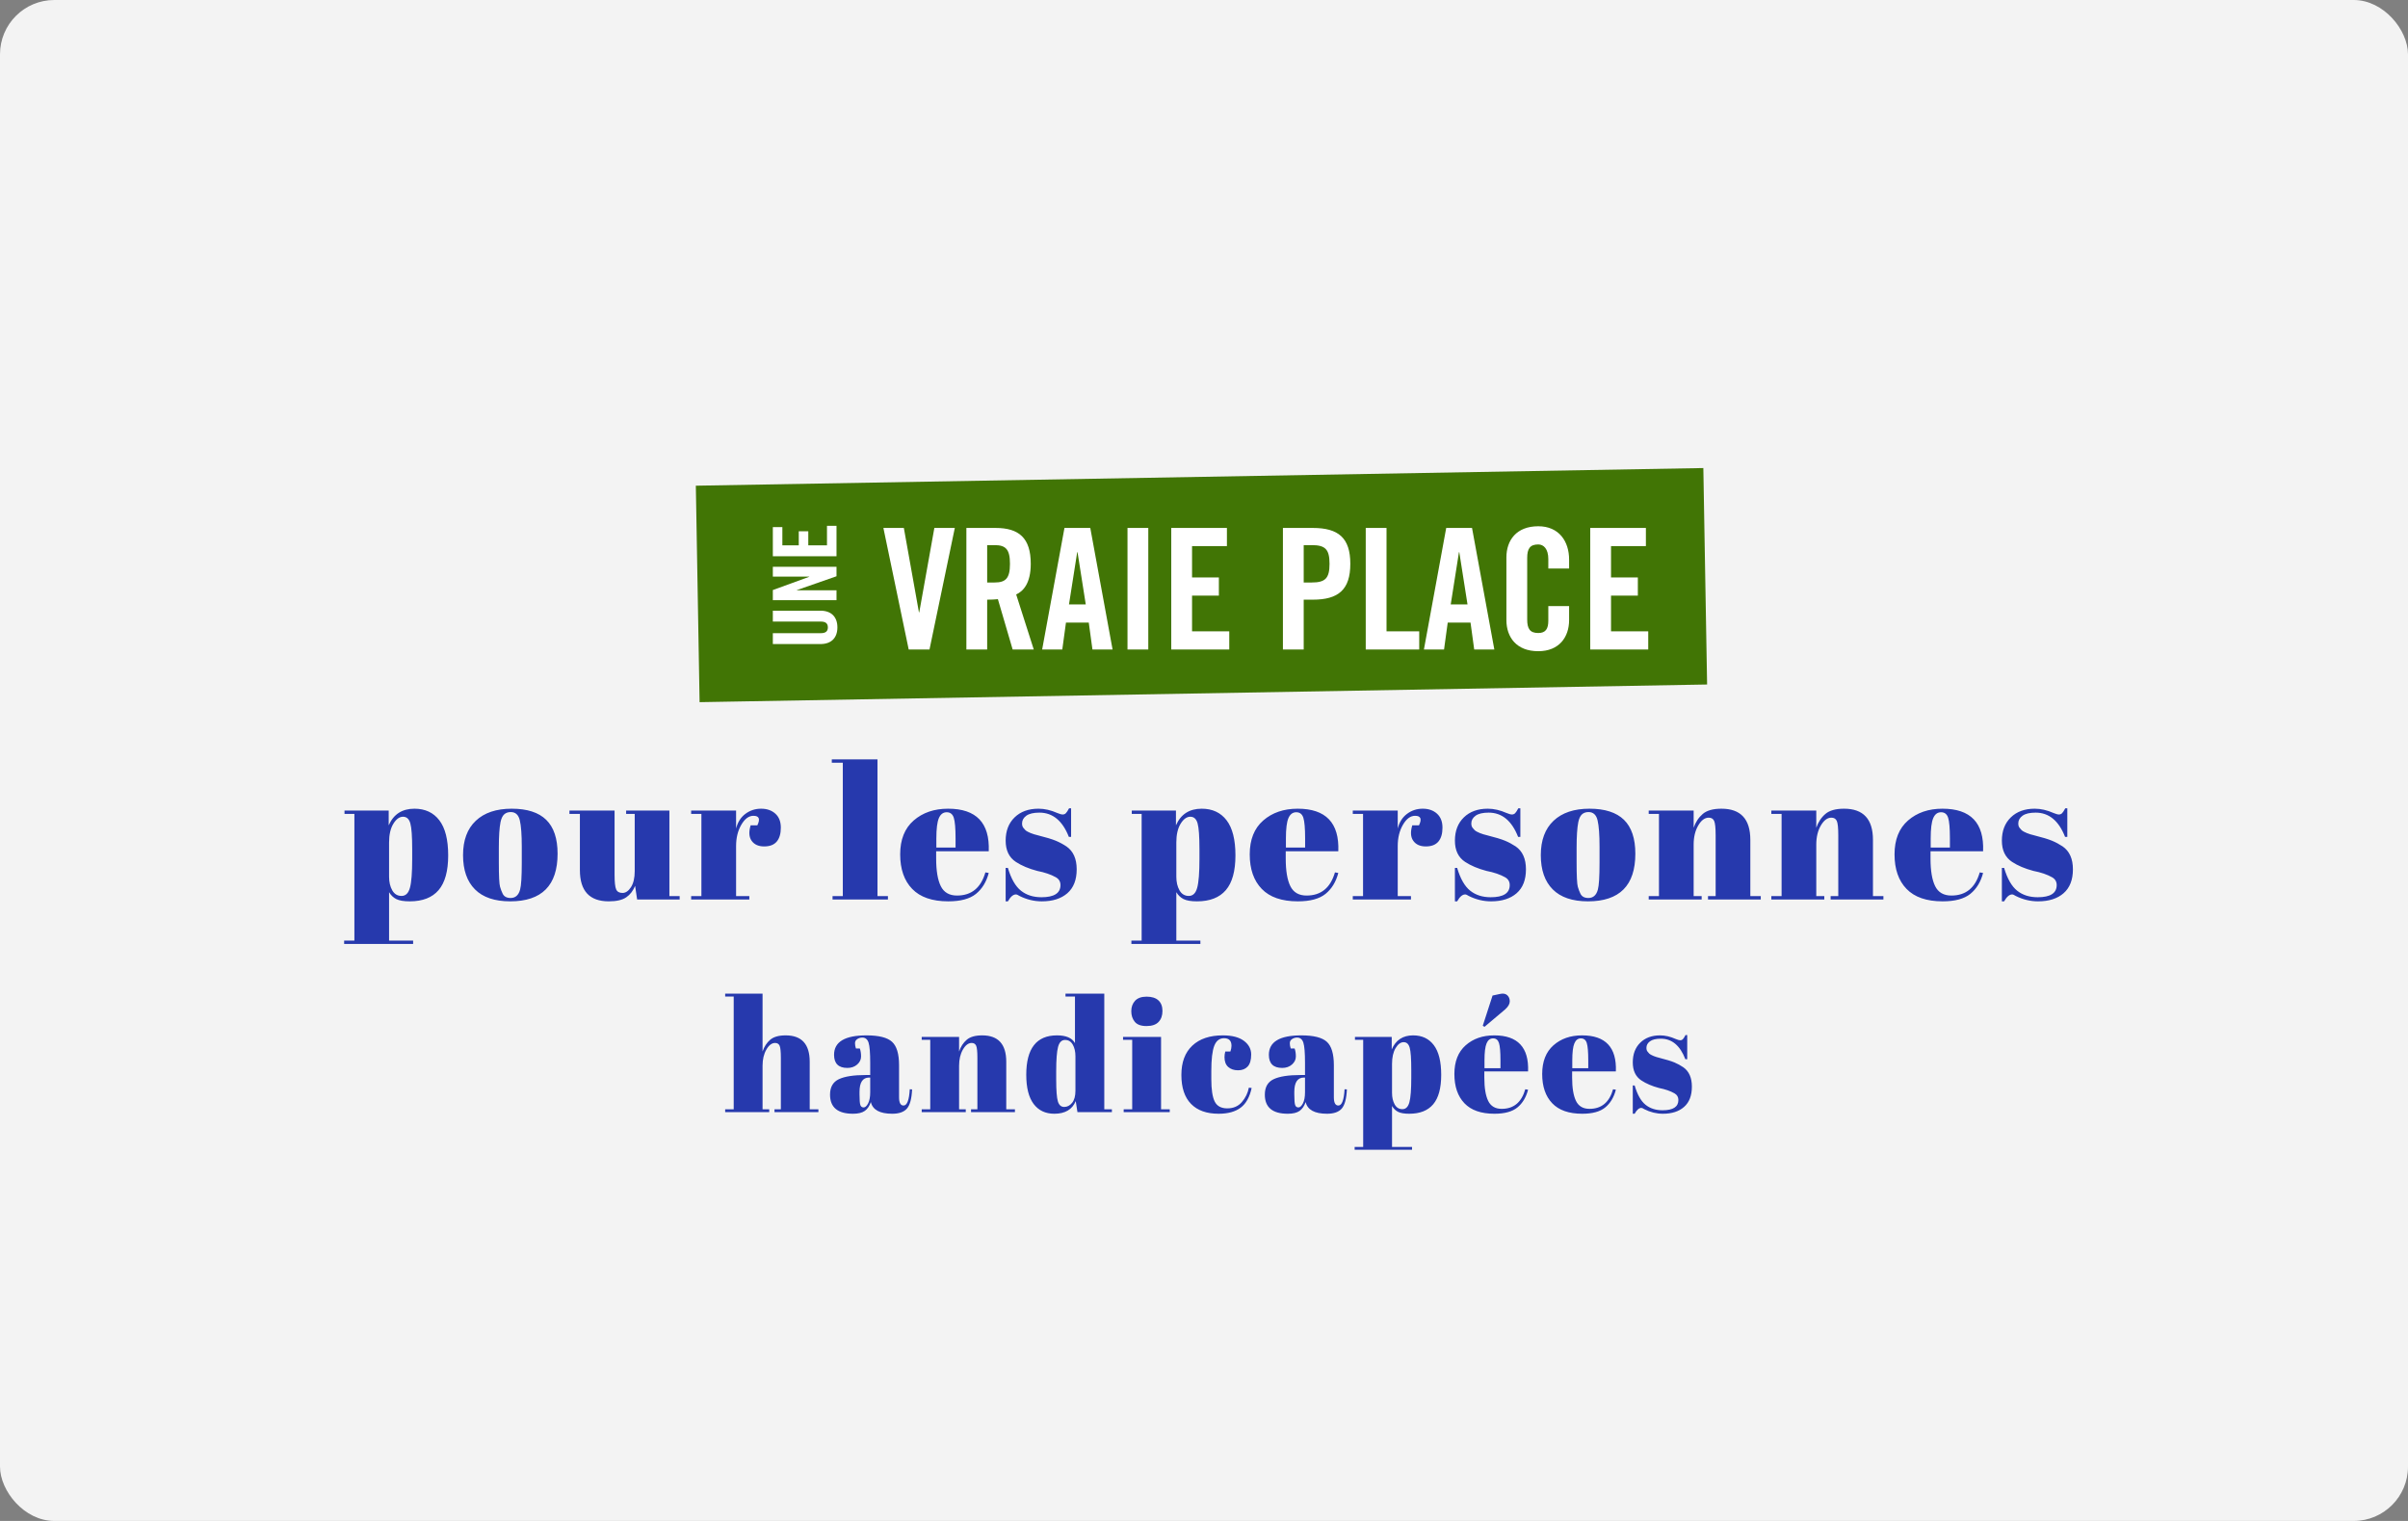 <?xml version="1.0" encoding="UTF-8"?>
<svg width="266px" height="168px" viewBox="0 0 266 168" version="1.1" xmlns="http://www.w3.org/2000/svg" xmlns:xlink="http://www.w3.org/1999/xlink">
    <rect x="0" y="0" width="266" height="168" fill="#808080" stroke="none"/>
    <!-- Generator: Sketch 61 (89581) - https://sketch.com -->
    <title>CTA_handicap</title>
    <desc>Created with Sketch.</desc>
    <defs>
        <rect id="path-1" x="0" y="0" width="266" height="168" rx="6"></rect>
    </defs>
    <g id="Home" stroke="none" stroke-width="1" fill="none" fill-rule="evenodd">
        <g id="home---carrousel---all-logos" transform="translate(-736, -313)">
            <g id="CTA_handicap" transform="translate(736, 313)">
                <mask id="mask-2" fill="white">
                    <use xlink:href="#path-1"></use>
                </mask>
                <use id="bg" fill="#F3F3F3" xlink:href="#path-1"></use>
                <g id="handicap/logo/color" mask="url(#mask-2)">
                    <g transform="translate(31, 29)">
                        <g id="Group-5" stroke-width="1" fill="none" fill-rule="evenodd" transform="translate(45.209, 21.952)">
                            <polygon id="Rectangle" fill="#417505" transform="translate(56.511, 13.676) rotate(-1) translate(-56.511, -13.676) " points="0.857 1.724 112.168 1.716 112.166 25.629 0.855 25.637"></polygon>
                            <g id="Group" transform="translate(8.768, 6.982)" fill="#FFFFFF" fill-rule="nonzero">
                                <g id="Group-3">
                                    <g id="Group-2">
                                        <path d="M16.57,9.699 L18.237,0.381 L20.496,0.381 L17.7,13.81 L15.403,13.81 L12.607,0.381 L14.866,0.381 L16.533,9.699 L16.57,9.699 Z M24.071,2.278 L24.071,6.407 L24.886,6.407 C26.126,6.407 26.589,5.942 26.589,4.343 C26.589,2.743 26.126,2.278 24.886,2.278 L24.071,2.278 Z M24.071,8.304 L24.071,13.81 L21.774,13.81 L21.774,0.381 L24.997,0.381 C27.571,0.381 28.886,1.478 28.886,4.343 C28.886,6.5 28.053,7.374 27.275,7.728 L29.219,13.81 L26.886,13.81 L25.256,8.248 C24.96,8.286 24.478,8.304 24.071,8.304 Z M34.016,3.059 L33.109,8.825 L34.961,8.825 L34.053,3.059 L34.016,3.059 Z M32.775,10.834 L32.368,13.81 L30.145,13.81 L32.609,0.381 L35.461,0.381 L37.924,13.81 L35.701,13.81 L35.294,10.834 L32.775,10.834 Z M41.869,13.81 L39.572,13.81 L39.572,0.381 L41.869,0.381 L41.869,13.81 Z M50.814,13.81 L44.406,13.81 L44.406,0.381 L50.555,0.381 L50.555,2.39 L46.703,2.39 L46.703,5.849 L49.666,5.849 L49.666,7.858 L46.703,7.858 L46.703,11.801 L50.814,11.801 L50.814,13.81 Z M59.037,2.278 L59.037,6.407 L59.926,6.407 C61.426,6.407 61.889,5.942 61.889,4.343 C61.889,2.743 61.426,2.278 59.926,2.278 L59.037,2.278 Z M59.037,13.81 L56.741,13.81 L56.741,0.381 L60.037,0.381 C62.871,0.381 64.186,1.478 64.186,4.343 C64.186,7.207 62.871,8.304 60.037,8.304 L59.037,8.304 L59.037,13.81 Z M71.798,13.81 L65.89,13.81 L65.89,0.381 L68.186,0.381 L68.186,11.801 L71.798,11.801 L71.798,13.81 Z M76.187,3.059 L75.279,8.825 L77.131,8.825 L76.224,3.059 L76.187,3.059 Z M74.946,10.834 L74.539,13.81 L72.316,13.81 L74.779,0.381 L77.631,0.381 L80.095,13.81 L77.872,13.81 L77.465,10.834 L74.946,10.834 Z M88.355,4.863 L86.058,4.863 L86.058,3.822 C86.058,2.687 85.54,2.204 84.947,2.204 C84.021,2.204 83.725,2.687 83.725,3.692 L83.725,10.499 C83.725,11.503 84.021,11.987 84.947,11.987 C85.78,11.987 86.058,11.503 86.058,10.629 L86.058,9.011 L88.355,9.011 L88.355,10.555 C88.355,12.452 87.244,13.996 84.947,13.996 C82.539,13.996 81.428,12.452 81.428,10.555 L81.428,3.636 C81.428,1.739 82.539,0.195 84.947,0.195 C87.244,0.195 88.355,1.869 88.355,3.878 L88.355,4.863 Z M97.096,13.81 L90.688,13.81 L90.688,0.381 L96.837,0.381 L96.837,2.39 L92.985,2.39 L92.985,5.849 L95.948,5.849 L95.948,7.858 L92.985,7.858 L92.985,11.801 L97.096,11.801 L97.096,13.81 Z" id="VRAIEPLACE"></path>
                                        <path d="M-2.569,8.373 L-2.569,3.113 L-1.366,3.113 L-1.366,8.422 C-1.366,8.938 -1.162,9.192 -0.726,9.192 C-0.289,9.192 -0.086,8.938 -0.086,8.422 L-0.086,3.113 L1.117,3.113 L1.117,8.373 C1.117,9.581 0.419,10.244 -0.726,10.244 C-1.871,10.244 -2.569,9.581 -2.569,8.373 Z M3.368,10.146 L2.281,10.146 L2.281,3.113 L3.397,3.113 L4.862,7.136 L4.881,7.136 L4.881,3.113 L5.968,3.113 L5.968,10.146 L4.92,10.146 L3.387,5.753 L3.368,5.753 L3.368,10.146 Z M10.489,10.146 L7.132,10.146 L7.132,3.113 L10.353,3.113 L10.353,4.165 L8.335,4.165 L8.335,5.977 L9.887,5.977 L9.887,7.029 L8.335,7.029 L8.335,9.094 L10.489,9.094 L10.489,10.146 Z" id="UNE" transform="translate(3.96, 6.678) rotate(-90) translate(-3.96, -6.678) "></path>
                                    </g>
                                </g>
                            </g>
                        </g>
                        <path d="M49.106,80.757 L53.236,80.757 L53.236,87.145 C53.419,86.609 53.699,86.179 54.076,85.853 C54.453,85.527 55.024,85.364 55.789,85.364 C57.56,85.364 58.445,86.336 58.445,88.279 L58.445,93.532 L59.405,93.532 L59.405,93.846 L54.555,93.846 L54.555,93.532 L55.258,93.532 L55.258,87.86 C55.258,87.162 55.212,86.711 55.121,86.507 C55.03,86.304 54.864,86.202 54.624,86.202 C54.258,86.202 53.936,86.446 53.656,86.935 C53.376,87.424 53.236,88.017 53.236,88.715 L53.236,93.532 L53.973,93.532 L53.973,93.846 L49.106,93.846 L49.106,93.532 L50.049,93.532 L50.049,81.071 L49.106,81.071 L49.106,80.757 Z M64.631,89.745 L65.128,89.745 L65.128,88.401 C65.128,87.296 65.068,86.554 64.948,86.176 C64.828,85.798 64.597,85.609 64.254,85.609 C64.048,85.609 63.863,85.664 63.697,85.774 C63.532,85.885 63.449,86.036 63.449,86.228 C63.449,86.42 63.483,86.615 63.552,86.813 L63.98,86.813 C64.071,87.057 64.117,87.351 64.117,87.694 C64.117,88.037 63.974,88.334 63.689,88.584 C63.403,88.834 63.043,88.96 62.609,88.96 C61.627,88.96 61.135,88.477 61.135,87.511 C61.135,86.08 62.329,85.364 64.717,85.364 C66.076,85.364 67.016,85.6 67.535,86.071 C68.055,86.542 68.315,87.406 68.315,88.663 L68.315,92.206 C68.315,92.811 68.481,93.113 68.812,93.113 C69.2,93.113 69.429,92.514 69.497,91.316 L69.754,91.333 C69.709,92.357 69.52,93.061 69.189,93.445 C68.858,93.829 68.315,94.021 67.561,94.021 C66.19,94.021 65.402,93.59 65.196,92.729 C65.048,93.171 64.825,93.497 64.528,93.707 C64.231,93.916 63.797,94.021 63.226,94.021 C61.535,94.021 60.69,93.317 60.69,91.909 C60.69,91.083 61.013,90.516 61.658,90.207 C62.303,89.899 63.294,89.745 64.631,89.745 Z M63.946,91.892 C63.946,92.497 63.977,92.886 64.04,93.061 C64.103,93.235 64.223,93.323 64.4,93.323 C64.577,93.323 64.742,93.174 64.897,92.878 C65.051,92.581 65.128,92.171 65.128,91.647 L65.128,90.024 L65.008,90.024 C64.3,90.024 63.946,90.554 63.946,91.612 L63.946,91.892 Z M70.817,85.539 L74.946,85.539 L74.946,87.145 C75.129,86.609 75.409,86.179 75.786,85.853 C76.163,85.527 76.734,85.364 77.5,85.364 C79.27,85.364 80.156,86.336 80.156,88.279 L80.156,93.532 L81.115,93.532 L81.115,93.846 L76.266,93.846 L76.266,93.532 L76.968,93.532 L76.968,87.86 C76.968,87.162 76.923,86.711 76.831,86.507 C76.74,86.304 76.574,86.202 76.334,86.202 C75.969,86.202 75.646,86.446 75.366,86.935 C75.086,87.424 74.946,88.017 74.946,88.715 L74.946,93.532 L75.683,93.532 L75.683,93.846 L70.817,93.846 L70.817,93.532 L71.759,93.532 L71.759,85.853 L70.817,85.853 L70.817,85.539 Z M85.673,90.234 C85.673,91.455 85.736,92.267 85.862,92.668 C85.987,93.07 86.219,93.27 86.556,93.27 C86.893,93.27 87.184,93.119 87.43,92.817 C87.675,92.514 87.798,92.066 87.798,91.473 L87.798,87.668 C87.798,87.168 87.701,86.743 87.507,86.394 C87.312,86.045 87.027,85.87 86.65,85.87 C86.273,85.87 86.016,86.126 85.879,86.638 C85.742,87.15 85.673,88.046 85.673,89.326 L85.673,90.234 Z M88.021,93.846 L87.832,92.625 C87.444,93.555 86.656,94.021 85.468,94.021 C84.485,94.021 83.723,93.66 83.18,92.939 C82.637,92.217 82.366,91.141 82.366,89.71 C82.366,86.813 83.497,85.364 85.759,85.364 C86.764,85.364 87.427,85.649 87.747,86.22 L87.747,81.071 L86.701,81.071 L86.701,80.757 L90.985,80.757 L90.985,93.532 L91.825,93.532 L91.825,93.846 L88.021,93.846 Z M95.646,84.335 C95.04,84.335 94.609,84.178 94.352,83.863 C94.095,83.549 93.967,83.16 93.967,82.694 C93.967,82.229 94.107,81.845 94.386,81.542 C94.666,81.24 95.092,81.088 95.663,81.088 C96.234,81.088 96.668,81.225 96.965,81.499 C97.262,81.772 97.411,82.162 97.411,82.668 C97.411,83.174 97.268,83.578 96.982,83.881 C96.697,84.183 96.251,84.335 95.646,84.335 Z M93.058,85.539 L97.257,85.539 L97.257,93.532 L98.216,93.532 L98.216,93.846 L93.127,93.846 L93.127,93.532 L94.069,93.532 L94.069,85.853 L93.058,85.853 L93.058,85.539 Z M104.214,85.678 C103.711,85.678 103.351,85.958 103.134,86.516 C102.917,87.075 102.808,88 102.808,89.291 L102.808,90.199 C102.808,91.351 102.934,92.177 103.185,92.677 C103.437,93.177 103.899,93.427 104.573,93.427 C105.247,93.427 105.784,93.195 106.184,92.729 C106.584,92.264 106.841,91.735 106.955,91.141 L107.264,91.176 C107.047,92.177 106.647,92.898 106.064,93.34 C105.47,93.794 104.653,94.021 103.614,94.021 C102.289,94.021 101.272,93.657 100.564,92.93 C99.855,92.203 99.501,91.138 99.501,89.736 C99.501,88.334 99.904,87.255 100.709,86.499 C101.515,85.742 102.637,85.364 104.076,85.364 C105.093,85.364 105.87,85.565 106.407,85.966 C106.944,86.368 107.212,86.871 107.212,87.476 C107.212,88.081 107.084,88.523 106.827,88.803 C106.57,89.082 106.216,89.221 105.764,89.221 C105.313,89.221 104.95,89.099 104.676,88.855 C104.402,88.611 104.265,88.25 104.265,87.773 C104.265,87.563 104.293,87.354 104.351,87.145 L104.916,87.145 C104.996,86.912 105.036,86.702 105.036,86.516 C105.036,85.958 104.762,85.678 104.214,85.678 Z M112.661,89.745 L113.158,89.745 L113.158,88.401 C113.158,87.296 113.098,86.554 112.978,86.176 C112.858,85.798 112.627,85.609 112.284,85.609 C112.079,85.609 111.893,85.664 111.727,85.774 C111.562,85.885 111.479,86.036 111.479,86.228 C111.479,86.42 111.513,86.615 111.582,86.813 L112.01,86.813 C112.101,87.057 112.147,87.351 112.147,87.694 C112.147,88.037 112.004,88.334 111.719,88.584 C111.433,88.834 111.073,88.96 110.639,88.96 C109.657,88.96 109.166,88.477 109.166,87.511 C109.166,86.08 110.359,85.364 112.747,85.364 C114.106,85.364 115.046,85.6 115.566,86.071 C116.085,86.542 116.345,87.406 116.345,88.663 L116.345,92.206 C116.345,92.811 116.511,93.113 116.842,93.113 C117.231,93.113 117.459,92.514 117.528,91.316 L117.785,91.333 C117.739,92.357 117.55,93.061 117.219,93.445 C116.888,93.829 116.345,94.021 115.591,94.021 C114.221,94.021 113.432,93.59 113.227,92.729 C113.078,93.171 112.855,93.497 112.558,93.707 C112.261,93.916 111.827,94.021 111.256,94.021 C109.565,94.021 108.72,93.317 108.72,91.909 C108.72,91.083 109.043,90.516 109.688,90.207 C110.334,89.899 111.325,89.745 112.661,89.745 Z M111.976,91.892 C111.976,92.497 112.007,92.886 112.07,93.061 C112.133,93.235 112.253,93.323 112.43,93.323 C112.607,93.323 112.773,93.174 112.927,92.878 C113.081,92.581 113.158,92.171 113.158,91.647 L113.158,90.024 L113.038,90.024 C112.33,90.024 111.976,90.554 111.976,91.612 L111.976,91.892 Z M124.896,89.152 C124.896,87.953 124.839,87.147 124.724,86.734 C124.61,86.321 124.387,86.115 124.056,86.115 C123.725,86.115 123.428,86.333 123.165,86.769 C122.902,87.206 122.771,87.79 122.771,88.523 L122.771,91.717 C122.771,92.217 122.868,92.642 123.062,92.991 C123.257,93.34 123.542,93.515 123.919,93.515 C124.296,93.515 124.553,93.259 124.69,92.747 C124.827,92.235 124.896,91.339 124.896,90.059 L124.896,89.152 Z M122.737,85.539 L122.737,86.918 C123.182,85.882 123.971,85.364 125.101,85.364 C126.084,85.364 126.846,85.725 127.389,86.446 C127.932,87.168 128.203,88.261 128.203,89.727 C128.203,91.194 127.909,92.276 127.32,92.974 C126.732,93.672 125.85,94.021 124.673,94.021 C124.125,94.021 123.713,93.951 123.439,93.811 C123.165,93.672 122.942,93.457 122.771,93.166 L122.771,97.686 L124.981,97.686 L124.981,98 L118.641,98 L118.641,97.686 L119.584,97.686 L119.584,85.853 L118.676,85.853 L118.676,85.539 L122.737,85.539 Z M134.08,94.021 C132.607,94.021 131.501,93.634 130.765,92.86 C130.028,92.086 129.659,91.01 129.659,89.631 C129.659,88.253 130.074,87.197 130.902,86.464 C131.73,85.731 132.784,85.364 134.063,85.364 C136.656,85.364 137.901,86.691 137.799,89.344 L132.967,89.344 L132.967,90.024 C132.967,91.164 133.109,92.025 133.395,92.607 C133.681,93.189 134.177,93.48 134.886,93.48 C136.211,93.48 137.079,92.758 137.49,91.316 L137.799,91.368 C137.582,92.206 137.19,92.857 136.625,93.323 C136.059,93.788 135.211,94.021 134.08,94.021 Z M134.749,88.994 L134.749,88.139 C134.749,87.197 134.694,86.554 134.586,86.211 C134.477,85.868 134.26,85.696 133.935,85.696 C133.609,85.696 133.369,85.879 133.215,86.246 C133.061,86.612 132.984,87.243 132.984,88.139 L132.984,88.994 L134.749,88.994 Z M132.795,84.3 L133.875,80.966 L134.68,80.792 C135.034,80.71 135.305,80.754 135.494,80.923 C135.682,81.091 135.777,81.318 135.777,81.603 C135.777,81.888 135.611,82.182 135.28,82.485 L132.984,84.422 L132.795,84.3 Z M143.779,94.021 C142.305,94.021 141.2,93.634 140.463,92.86 C139.726,92.086 139.358,91.01 139.358,89.631 C139.358,88.253 139.772,87.197 140.6,86.464 C141.429,85.731 142.482,85.364 143.762,85.364 C146.355,85.364 147.6,86.691 147.497,89.344 L142.665,89.344 L142.665,90.024 C142.665,91.164 142.808,92.025 143.093,92.607 C143.379,93.189 143.876,93.48 144.584,93.48 C145.909,93.48 146.778,92.758 147.189,91.316 L147.497,91.368 C147.28,92.206 146.889,92.857 146.323,93.323 C145.758,93.788 144.91,94.021 143.779,94.021 Z M142.682,88.994 L144.447,88.994 L144.447,88.139 C144.447,87.197 144.393,86.554 144.284,86.211 C144.176,85.868 143.959,85.696 143.633,85.696 C143.308,85.696 143.068,85.879 142.914,86.246 C142.759,86.612 142.682,87.243 142.682,88.139 L142.682,88.994 Z M149.365,94.021 L149.365,90.897 L149.571,90.897 C149.868,91.909 150.267,92.619 150.77,93.026 C151.273,93.433 151.901,93.637 152.655,93.637 C153.82,93.637 154.403,93.259 154.403,92.502 C154.403,92.177 154.26,91.932 153.974,91.769 C153.529,91.513 152.958,91.316 152.261,91.176 C151.484,90.967 150.833,90.687 150.307,90.338 C149.679,89.919 149.365,89.256 149.365,88.349 C149.365,87.441 149.639,86.717 150.187,86.176 C150.736,85.635 151.467,85.364 152.381,85.364 C152.941,85.364 153.517,85.498 154.111,85.766 C154.329,85.859 154.494,85.905 154.608,85.905 C154.723,85.905 154.82,85.865 154.9,85.783 C154.98,85.702 155.077,85.551 155.191,85.329 L155.379,85.329 L155.379,88 L155.174,88 C154.591,86.487 153.689,85.731 152.466,85.731 C151.93,85.731 151.53,85.827 151.267,86.019 C151.004,86.211 150.873,86.452 150.873,86.743 C150.873,86.918 150.913,87.054 150.993,87.153 C151.073,87.252 151.136,87.325 151.181,87.371 C151.227,87.418 151.301,87.467 151.404,87.52 C151.507,87.572 151.593,87.613 151.661,87.642 C151.73,87.671 151.835,87.709 151.978,87.755 C152.121,87.802 152.227,87.831 152.295,87.843 C153.072,88.04 153.632,88.212 153.974,88.357 C154.317,88.503 154.643,88.68 154.951,88.89 C155.579,89.332 155.894,90.045 155.894,91.028 C155.894,92.011 155.608,92.756 155.037,93.262 C154.466,93.768 153.683,94.021 152.689,94.021 C151.981,94.021 151.296,93.852 150.633,93.515 C150.496,93.422 150.387,93.375 150.307,93.375 C150.056,93.375 149.811,93.59 149.571,94.021 L149.365,94.021 Z" id="handicapées" fill="#2639AD" fill-rule="nonzero"></path>
                        <path d="M14.533,64.804 C14.533,63.387 14.465,62.435 14.327,61.946 C14.19,61.458 13.922,61.214 13.524,61.214 C13.126,61.214 12.769,61.472 12.453,61.988 C12.137,62.503 11.979,63.195 11.979,64.061 L11.979,67.837 C11.979,68.428 12.096,68.93 12.329,69.343 C12.563,69.755 12.906,69.962 13.359,69.962 C13.813,69.962 14.121,69.659 14.286,69.054 C14.451,68.449 14.533,67.39 14.533,65.877 L14.533,64.804 Z M11.938,60.533 L11.938,62.163 C12.474,60.939 13.421,60.327 14.781,60.327 C15.962,60.327 16.878,60.753 17.53,61.606 C18.183,62.459 18.509,63.752 18.509,65.485 C18.509,67.218 18.155,68.497 17.448,69.322 C16.741,70.147 15.68,70.56 14.266,70.56 C13.607,70.56 13.112,70.477 12.783,70.312 C12.453,70.147 12.185,69.893 11.979,69.549 L11.979,74.893 L14.636,74.893 L14.636,75.264 L7.015,75.264 L7.015,74.893 L8.148,74.893 L8.148,60.904 L7.056,60.904 L7.056,60.533 L11.938,60.533 Z M26.638,66.289 L26.638,64.536 C26.638,63.201 26.566,62.228 26.422,61.616 C26.278,61.004 25.945,60.698 25.423,60.698 C25.121,60.698 24.877,60.784 24.692,60.956 C24.506,61.128 24.372,61.413 24.29,61.812 C24.166,62.431 24.105,63.373 24.105,64.639 L24.105,66.248 C24.105,67.747 24.149,68.648 24.238,68.951 C24.328,69.253 24.42,69.501 24.517,69.693 C24.668,70.024 24.963,70.189 25.402,70.189 C25.938,70.189 26.288,69.879 26.453,69.26 C26.576,68.82 26.638,67.83 26.638,66.289 Z M25.361,70.56 C23.645,70.56 22.347,70.12 21.468,69.24 C20.589,68.359 20.15,67.097 20.15,65.454 C20.15,63.81 20.62,62.545 21.561,61.657 C22.501,60.77 23.823,60.327 25.526,60.327 C27.229,60.327 28.499,60.736 29.336,61.554 C30.174,62.373 30.593,63.621 30.593,65.299 C30.593,68.806 28.849,70.56 25.361,70.56 Z M44.078,70.354 L39.381,70.354 L39.155,68.848 C38.935,69.398 38.609,69.821 38.176,70.116 C37.744,70.412 37.102,70.56 36.25,70.56 C34.122,70.56 33.058,69.412 33.058,67.115 L33.058,60.904 L31.904,60.904 L31.904,60.533 L36.889,60.533 L36.889,67.61 C36.889,68.435 36.947,68.978 37.064,69.24 C37.181,69.501 37.414,69.632 37.764,69.632 C38.115,69.632 38.427,69.418 38.702,68.992 C38.976,68.566 39.114,67.974 39.114,67.218 L39.114,60.904 L38.166,60.904 L38.166,60.533 L42.945,60.533 L42.945,69.982 L44.078,69.982 L44.078,70.354 Z M52.228,61.111 C51.719,61.111 51.273,61.441 50.889,62.101 C50.504,62.761 50.312,63.545 50.312,64.453 L50.312,69.982 L51.774,69.982 L51.774,70.354 L45.348,70.354 L45.348,69.982 L46.481,69.982 L46.481,60.904 L45.348,60.904 L45.348,60.533 L50.312,60.533 L50.312,62.514 C50.49,61.812 50.834,61.272 51.342,60.894 C51.85,60.516 52.427,60.327 53.072,60.327 C53.717,60.327 54.243,60.509 54.648,60.873 C55.053,61.238 55.255,61.754 55.255,62.421 C55.255,63.088 55.104,63.6 54.802,63.958 C54.5,64.316 54.037,64.494 53.412,64.494 C52.787,64.494 52.327,64.288 52.032,63.875 C51.737,63.463 51.699,62.892 51.919,62.163 L52.66,62.163 C53.003,61.461 52.859,61.111 52.228,61.111 Z M60.885,54.88 L65.932,54.88 L65.932,69.982 L67.085,69.982 L67.085,70.354 L60.968,70.354 L60.968,69.982 L62.101,69.982 L62.101,55.251 L60.885,55.251 L60.885,54.88 Z M73.752,70.56 C71.981,70.56 70.652,70.103 69.767,69.188 C68.881,68.273 68.438,67.001 68.438,65.371 C68.438,63.741 68.936,62.493 69.931,61.627 C70.927,60.76 72.194,60.327 73.732,60.327 C76.849,60.327 78.346,61.895 78.222,65.031 L72.413,65.031 L72.413,65.835 C72.413,67.183 72.585,68.201 72.928,68.889 C73.272,69.577 73.869,69.92 74.72,69.92 C76.313,69.92 77.357,69.068 77.851,67.362 L78.222,67.424 C77.961,68.414 77.491,69.185 76.811,69.735 C76.131,70.285 75.112,70.56 73.752,70.56 Z M72.434,64.618 L74.556,64.618 L74.556,63.607 C74.556,62.493 74.49,61.733 74.36,61.327 C74.229,60.922 73.969,60.719 73.577,60.719 C73.186,60.719 72.897,60.935 72.712,61.369 C72.527,61.802 72.434,62.548 72.434,63.607 L72.434,64.618 Z M80.09,70.56 L80.09,66.867 L80.337,66.867 C80.694,68.064 81.174,68.903 81.779,69.384 C82.383,69.865 83.138,70.106 84.044,70.106 C85.445,70.106 86.145,69.659 86.145,68.765 C86.145,68.38 85.974,68.091 85.63,67.899 C85.095,67.596 84.408,67.362 83.571,67.197 C82.637,66.949 81.854,66.619 81.222,66.207 C80.467,65.712 80.09,64.928 80.09,63.855 C80.09,62.782 80.419,61.926 81.078,61.286 C81.737,60.647 82.616,60.327 83.715,60.327 C84.388,60.327 85.081,60.485 85.795,60.801 C86.056,60.911 86.255,60.966 86.392,60.966 C86.53,60.966 86.647,60.918 86.743,60.822 C86.839,60.726 86.955,60.547 87.093,60.285 L87.319,60.285 L87.319,63.442 L87.072,63.442 C86.372,61.654 85.287,60.76 83.818,60.76 C83.172,60.76 82.692,60.873 82.376,61.1 C82.06,61.327 81.902,61.613 81.902,61.957 C81.902,62.163 81.95,62.325 82.046,62.441 C82.142,62.558 82.218,62.644 82.273,62.699 C82.328,62.754 82.417,62.813 82.541,62.875 C82.664,62.937 82.767,62.985 82.85,63.019 C82.932,63.054 83.059,63.098 83.231,63.153 C83.402,63.208 83.529,63.243 83.612,63.256 C84.546,63.49 85.218,63.693 85.63,63.865 C86.042,64.037 86.434,64.247 86.804,64.494 C87.56,65.017 87.937,65.859 87.937,67.022 C87.937,68.184 87.594,69.064 86.907,69.663 C86.221,70.261 85.28,70.56 84.086,70.56 C83.234,70.56 82.41,70.361 81.614,69.962 C81.449,69.852 81.319,69.797 81.222,69.797 C80.92,69.797 80.625,70.051 80.337,70.56 L80.09,70.56 Z M101.498,64.804 C101.498,63.387 101.429,62.435 101.292,61.946 C101.154,61.458 100.887,61.214 100.488,61.214 C100.09,61.214 99.733,61.472 99.417,61.988 C99.101,62.503 98.943,63.195 98.943,64.061 L98.943,67.837 C98.943,68.428 99.06,68.93 99.294,69.343 C99.527,69.755 99.87,69.962 100.323,69.962 C100.777,69.962 101.086,69.659 101.25,69.054 C101.415,68.449 101.498,67.39 101.498,65.877 L101.498,64.804 Z M98.902,60.533 L98.902,62.163 C99.438,60.939 100.385,60.327 101.745,60.327 C102.926,60.327 103.842,60.753 104.495,61.606 C105.147,62.459 105.473,63.752 105.473,65.485 C105.473,67.218 105.119,68.497 104.412,69.322 C103.705,70.147 102.644,70.56 101.23,70.56 C100.571,70.56 100.076,70.477 99.747,70.312 C99.417,70.147 99.149,69.893 98.943,69.549 L98.943,74.893 L101.601,74.893 L101.601,75.264 L93.979,75.264 L93.979,74.893 L95.112,74.893 L95.112,60.904 L94.021,60.904 L94.021,60.533 L98.902,60.533 Z M112.366,70.56 C110.595,70.56 109.266,70.103 108.381,69.188 C107.495,68.273 107.052,67.001 107.052,65.371 C107.052,63.741 107.55,62.493 108.545,61.627 C109.541,60.76 110.808,60.327 112.346,60.327 C115.463,60.327 116.96,61.895 116.836,65.031 L111.028,65.031 L111.028,65.835 C111.028,67.183 111.199,68.201 111.542,68.889 C111.886,69.577 112.483,69.92 113.334,69.92 C114.927,69.92 115.971,69.068 116.465,67.362 L116.836,67.424 C116.575,68.414 116.105,69.185 115.425,69.735 C114.745,70.285 113.726,70.56 112.366,70.56 Z M111.048,64.618 L113.17,64.618 L113.17,63.607 C113.17,62.493 113.104,61.733 112.974,61.327 C112.844,60.922 112.583,60.719 112.191,60.719 C111.8,60.719 111.512,60.935 111.326,61.369 C111.141,61.802 111.048,62.548 111.048,63.607 L111.048,64.618 Z M125.316,61.111 C124.807,61.111 124.361,61.441 123.977,62.101 C123.592,62.761 123.4,63.545 123.4,64.453 L123.4,69.982 L124.862,69.982 L124.862,70.354 L118.436,70.354 L118.436,69.982 L119.569,69.982 L119.569,60.904 L118.436,60.904 L118.436,60.533 L123.4,60.533 L123.4,62.514 C123.578,61.812 123.922,61.272 124.43,60.894 C124.938,60.516 125.515,60.327 126.16,60.327 C126.805,60.327 127.331,60.509 127.736,60.873 C128.141,61.238 128.343,61.754 128.343,62.421 C128.343,63.088 128.192,63.6 127.89,63.958 C127.588,64.316 127.125,64.494 126.5,64.494 C125.875,64.494 125.415,64.288 125.12,63.875 C124.825,63.463 124.787,62.892 125.007,62.163 L125.748,62.163 C126.091,61.461 125.947,61.111 125.316,61.111 Z M129.717,70.56 L129.717,66.867 L129.964,66.867 C130.321,68.064 130.801,68.903 131.406,69.384 C132.01,69.865 132.765,70.106 133.671,70.106 C135.072,70.106 135.772,69.659 135.772,68.765 C135.772,68.38 135.601,68.091 135.257,67.899 C134.722,67.596 134.035,67.362 133.198,67.197 C132.264,66.949 131.481,66.619 130.85,66.207 C130.094,65.712 129.717,64.928 129.717,63.855 C129.717,62.782 130.046,61.926 130.705,61.286 C131.364,60.647 132.243,60.327 133.342,60.327 C134.015,60.327 134.708,60.485 135.422,60.801 C135.683,60.911 135.882,60.966 136.02,60.966 C136.157,60.966 136.274,60.918 136.37,60.822 C136.466,60.726 136.583,60.547 136.72,60.285 L136.946,60.285 L136.946,63.442 L136.699,63.442 C135.999,61.654 134.914,60.76 133.445,60.76 C132.799,60.76 132.319,60.873 132.003,61.1 C131.687,61.327 131.529,61.613 131.529,61.957 C131.529,62.163 131.577,62.325 131.673,62.441 C131.77,62.558 131.845,62.644 131.9,62.699 C131.955,62.754 132.044,62.813 132.168,62.875 C132.291,62.937 132.394,62.985 132.477,63.019 C132.559,63.054 132.686,63.098 132.858,63.153 C133.029,63.208 133.156,63.243 133.239,63.256 C134.173,63.49 134.845,63.693 135.257,63.865 C135.669,64.037 136.061,64.247 136.432,64.494 C137.187,65.017 137.564,65.859 137.564,67.022 C137.564,68.184 137.221,69.064 136.535,69.663 C135.848,70.261 134.907,70.56 133.713,70.56 C132.861,70.56 132.037,70.361 131.241,69.962 C131.076,69.852 130.946,69.797 130.85,69.797 C130.547,69.797 130.252,70.051 129.964,70.56 L129.717,70.56 Z M145.694,66.289 L145.694,64.536 C145.694,63.201 145.622,62.228 145.477,61.616 C145.333,61.004 145,60.698 144.478,60.698 C144.176,60.698 143.933,60.784 143.747,60.956 C143.562,61.128 143.428,61.413 143.346,61.812 C143.222,62.431 143.16,63.373 143.16,64.639 L143.16,66.248 C143.16,67.747 143.205,68.648 143.294,68.951 C143.383,69.253 143.476,69.501 143.572,69.693 C143.723,70.024 144.018,70.189 144.458,70.189 C144.993,70.189 145.344,69.879 145.508,69.26 C145.632,68.82 145.694,67.83 145.694,66.289 Z M144.417,70.56 C142.7,70.56 141.402,70.12 140.524,69.24 C139.645,68.359 139.205,67.097 139.205,65.454 C139.205,63.81 139.676,62.545 140.616,61.657 C141.557,60.77 142.879,60.327 144.581,60.327 C146.284,60.327 147.554,60.736 148.392,61.554 C149.23,62.373 149.648,63.621 149.648,65.299 C149.648,68.806 147.905,70.56 144.417,70.56 Z M151.125,60.533 L156.089,60.533 L156.089,62.431 C156.308,61.798 156.645,61.29 157.098,60.904 C157.551,60.519 158.238,60.327 159.158,60.327 C161.286,60.327 162.351,61.475 162.351,63.772 L162.351,69.982 L163.504,69.982 L163.504,70.354 L157.675,70.354 L157.675,69.982 L158.519,69.982 L158.519,63.277 C158.519,62.452 158.464,61.919 158.355,61.678 C158.245,61.437 158.046,61.317 157.757,61.317 C157.318,61.317 156.93,61.606 156.593,62.184 C156.257,62.761 156.089,63.463 156.089,64.288 L156.089,69.982 L156.974,69.982 L156.974,70.354 L151.125,70.354 L151.125,69.982 L152.258,69.982 L152.258,60.904 L151.125,60.904 L151.125,60.533 Z M164.671,60.533 L169.635,60.533 L169.635,62.431 C169.855,61.798 170.191,61.29 170.645,60.904 C171.098,60.519 171.784,60.327 172.704,60.327 C174.833,60.327 175.897,61.475 175.897,63.772 L175.897,69.982 L177.051,69.982 L177.051,70.354 L171.221,70.354 L171.221,69.982 L172.066,69.982 L172.066,63.277 C172.066,62.452 172.011,61.919 171.901,61.678 C171.791,61.437 171.592,61.317 171.304,61.317 C170.864,61.317 170.476,61.606 170.14,62.184 C169.803,62.761 169.635,63.463 169.635,64.288 L169.635,69.982 L170.521,69.982 L170.521,70.354 L164.671,70.354 L164.671,69.982 L165.804,69.982 L165.804,60.904 L164.671,60.904 L164.671,60.533 Z M183.594,70.56 C181.822,70.56 180.494,70.103 179.608,69.188 C178.722,68.273 178.28,67.001 178.28,65.371 C178.28,63.741 178.777,62.493 179.773,61.627 C180.768,60.76 182.035,60.327 183.573,60.327 C186.69,60.327 188.187,61.895 188.063,65.031 L182.255,65.031 L182.255,65.835 C182.255,67.183 182.427,68.201 182.77,68.889 C183.113,69.577 183.71,69.92 184.562,69.92 C186.155,69.92 187.198,69.068 187.693,67.362 L188.063,67.424 C187.803,68.414 187.332,69.185 186.653,69.735 C185.973,70.285 184.953,70.56 183.594,70.56 Z M182.275,64.618 L184.397,64.618 L184.397,63.607 C184.397,62.493 184.332,61.733 184.201,61.327 C184.071,60.922 183.81,60.719 183.419,60.719 C183.027,60.719 182.739,60.935 182.554,61.369 C182.368,61.802 182.275,62.548 182.275,63.607 L182.275,64.618 Z M190.137,70.56 L190.137,66.867 L190.384,66.867 C190.741,68.064 191.222,68.903 191.826,69.384 C192.43,69.865 193.185,70.106 194.092,70.106 C195.492,70.106 196.193,69.659 196.193,68.765 C196.193,68.38 196.021,68.091 195.678,67.899 C195.142,67.596 194.456,67.362 193.618,67.197 C192.684,66.949 191.902,66.619 191.27,66.207 C190.515,65.712 190.137,64.928 190.137,63.855 C190.137,62.782 190.467,61.926 191.126,61.286 C191.785,60.647 192.664,60.327 193.762,60.327 C194.435,60.327 195.129,60.485 195.843,60.801 C196.104,60.911 196.303,60.966 196.44,60.966 C196.577,60.966 196.694,60.918 196.79,60.822 C196.886,60.726 197.003,60.547 197.14,60.285 L197.367,60.285 L197.367,63.442 L197.12,63.442 C196.419,61.654 195.335,60.76 193.865,60.76 C193.22,60.76 192.739,60.873 192.423,61.1 C192.108,61.327 191.95,61.613 191.95,61.957 C191.95,62.163 191.998,62.325 192.094,62.441 C192.19,62.558 192.265,62.644 192.32,62.699 C192.375,62.754 192.465,62.813 192.588,62.875 C192.712,62.937 192.815,62.985 192.897,63.019 C192.98,63.054 193.107,63.098 193.278,63.153 C193.45,63.208 193.577,63.243 193.659,63.256 C194.593,63.49 195.266,63.693 195.678,63.865 C196.09,64.037 196.481,64.247 196.852,64.494 C197.607,65.017 197.985,65.859 197.985,67.022 C197.985,68.184 197.641,69.064 196.955,69.663 C196.268,70.261 195.328,70.56 194.133,70.56 C193.282,70.56 192.458,70.361 191.661,69.962 C191.496,69.852 191.366,69.797 191.27,69.797 C190.968,69.797 190.673,70.051 190.384,70.56 L190.137,70.56 Z" id="pourlespersonnes" fill="#2639AD" fill-rule="nonzero"></path>
                    </g>
                </g>
            </g>
        </g>
    </g>
</svg>